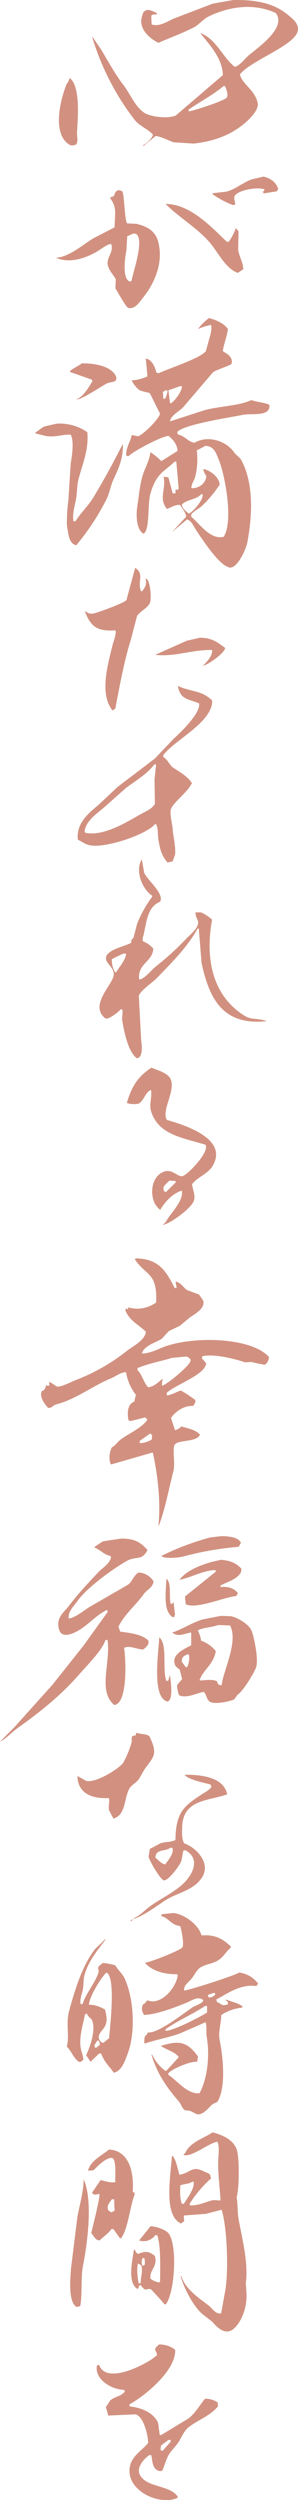 <svg xmlns="http://www.w3.org/2000/svg" viewBox="0 0 108.18 906.97"><defs><style>.cls-1{fill:#d29180;}</style></defs><g id="レイヤー_2" data-name="レイヤー 2"><g id="レイヤー_1-2" data-name="レイヤー 1"><path class="cls-1" d="M105,5.78C100.06,1.53,94.1-.14,84.64,0L77.18,1.34,63.26,6.67c-2.13.83-5.07,3.12-8.17,2.22a28.9,28.9,0,0,1-.15-3.26,1.53,1.53,0,0,1,1.58-.29l.58-.45c-.88-.48-2.89-1.61-4-1.18S51.84,4.86,51.5,6.07c-1.28,4.54,3,8,6,9.47,4.13-1.84,8.55-3.39,12.91-5.62,1.66-.85,3.42-3,5.16-3.85C83,2.37,92.16,1,100.13,4.74c4.05,5.42-6.67,12.6-9.9,15.39-1.43,1.24-3.07,3.59-5,4.14C80.84,20.8,78.38,14,72.73,12c3,4,7.94,8.75,8.18,15.24L63.84,41.88c-2.92,1.34-9.33.43-11.34-.89-3.54-2.33-5.14-6.85-7.74-10.21-3-3.92-5.35-8.31-8-12.72l-3-4.44-.28-.15A92.6,92.6,0,0,0,48.77,43.36c1.8,2.36,4.78,3.32,6.75,5.47-.29,1.46-2.41,3.3-3.59,3.85v.15l.14.14,4.31-3.55c1.07-.39,5.47,1.91,6.74,2.22l7.17.45c7.48-.81,13.28-3.11,18.08-7,1.39-1.11,5.84-5,5.16-7.84-1.17-4.82-5.29-6.35-6.45-10.21,3.67-4.93,19.34-10.27,20.94-15.53C108.86,8.78,106.16,6.76,105,5.78ZM82.34,35.37c-.66,1.1-11.52,4.67-13.63,5l-.28-.15v-.44c4.13-2.83,8.89-5.34,12.77-8.58h.43C82,31.88,83,34.25,82.34,35.37Z"/><path class="cls-1" d="M25.53,52.68a3.21,3.21,0,0,0,2.16-.3c.81-1.39.16-2.81.28-4.73.35-5.45,1.19-16.59-2.72-19.38-.21,1.28-.93,1.85-1.29,2.81C21.46,37.6,19.09,49.25,25.53,52.68Z"/><path class="cls-1" d="M95.68,64.07l-4.3,1c-3.1,1.11-5.71,3.45-9,4.43l-5.16.6-.14.29a33.88,33.88,0,0,0,7.45,4l.87-.15c0-.84-.53-1.93-.29-3,.93-2.13,7.76-3.44,10.33-2.66H96c-.14.74-.19.62-.57,1l.28.59,4.74-.74.57-.88C100.12,66.07,98.39,64.75,95.68,64.07Z"/><path class="cls-1" d="M35.43,91.14c1.42-.84,3.12-2.34,4.88-2.66,1.21,2.87-1.91,5.08-1.15,7.84.54,2,2.08,3.5,2.87,5l-.14,3.26c.7,1.12,3.74,6.66,4.59,7.1,2.47.78,4.36-2.35,5.45-3.7,3.61-4.45,7.72-12.27,5.45-20.42-1.07-3.86-4-5.43-7.89-6.36l-3.3-.15c-.93-.73-1-9.59-1.72-11.54A2.62,2.62,0,0,0,42.89,69l-.57.3c-1.07.82-.31,2-2.15,2.22l-.15.44c2.44,3.22,1.69,5.33,1.58,10.51l-7.74,4c-3.37,2-8.79,6.81-13.35,7v.15C25.59,95.66,31.34,93.57,35.43,91.14Zm10.48-.44c.09-1.68.19-3.35.28-5l2.3-1,.86.15c3.26,2-1.23,14.33-1.58,17l-.29.29-.71-.15C44.38,100.47,45.38,93.35,45.91,90.7Z"/><path class="cls-1" d="M85.79,83l-.15-.3a21.33,21.33,0,0,1-2.58,5h-.72C77.34,83,69.19,73.92,60.11,74c5.06,5.07,11.58,8.7,16.21,14.21,2.92,3.46,5.51,9.16,10,10.8l2-1.34c-.11-2.66-1.47-4.48-1.87-7.1l.15-6.65Z"/><path class="cls-1" d="M91.24,145.15c-4.51,2.15-11.75,2.18-17.07,3.69l-12.34,4-.14-.15c.69-2.29,3.58-3.52,5-5.18l10.61-12.43c1.17-.9,5.23-2.11,6.74-3l.15-1c-.19-2-2-2.83-3.3-3.7.37-2.68,1.46-5.08,1.86-8-1.52-2.14-4.1-3.22-6.88-4a18.33,18.33,0,0,0-4,4,21.86,21.86,0,0,1,4.59-1.48h.14c.41,1.55-.2,3.49-.57,4.74l-1.29,4.73c-1.87,2.57-13.41,6.28-17.07,8l-.86-.15c-.66-2.34-1.55-4.61-3.88-5.18q.3,3.25.58,6.51A15.3,15.3,0,0,1,47.77,138c.7,1.31,2.11,3.41,3.59,3.85l3,.74v.15c.35.29,3.09,6.26,3.73,7.25-.2,1.95-6.31,7.88-8,8.28l-2.3-.44c-.39,2.52-2,4.12-2,7.25l.15.29.71.15c1.57-1.73,11.71-7.1,14.49-7.4,1.4,1.07,3.25,3.06,3.3,5.48l-5.88,3.7a20.31,20.31,0,0,0-4-3.26c-.22,2.91-1.9,5.62-2.72,8.29-1.08,3.47-1.41,7.52-2,11.39s-.12,8.66,2.29,9.91c2.41-1.58,1.27-10.72,2.59-14.94,2.14-6.87,4.34-7.19,8.75-11.24H64c.29,3.3.57,6.6.86,9.91l-.29.29h-.86V179h-1s-1.5-5.49-1.58-5.77c-.38-.17-1-.14-1.58-.3h-.14c.87,5.14-1.91,7.61,1.15,11.69,1.51-.41,2.49-1.41,4.73-1.48.82,1.13,2.06,2.7,2.3,4.29l-5.17,5.62,5.45-4.59c1.66.4,2.44,2.57,3.3,3.85,2.16,3.22,8,12.15,11.48,13.32,2.92,1.9,6.61-6,7.17-9,1.76-9.5,2.35-21.1-2.15-29.59-.66-1.24-2-1.89-2.72-3-2.84-4-9.35-6.33-14.35-3.4-2.38-.38-3.44-2.47-6-3l-.28-.89c2.29-2.74,18.45-5.16,23.67-6.21,3-.61,7.5.33,9.32-1.63a2.43,2.43,0,0,0,.43-2.07C96,146,93.19,145.89,91.24,145.15ZM60,144.55l-.57.15h-.14l-.15-2.51,1-.6h.43l.28.3A10.26,10.26,0,0,1,60,144.55Zm5.31-4.43H66c.28,1.6-2.72,5.57-4,6.21l-.28-.15c-.2-1.53-.39-3.06-.58-4.59ZM70.87,173a26.75,26.75,0,0,0,.57-9.62l3.16-1.62c3.16.11,3.89,2.78,4.87,5.17,2,4.77,5.45,22,1.73,27.82-5.06,1.12-8.62-4.75-11.77-7.25v-.89c.95-1.2,2.39-1.86,3.59-2.81a42,42,0,0,0,6.74-8c-.14-2.67-3.61-5.35-6-5.62a6.11,6.11,0,0,0,1.14,2.51c-.21,2.69-2.54,4.43-5.3,4.44l-.15-.15C69.63,175.28,70.48,174.32,70.87,173ZM73,179.32h.57c.36,1.94-3.43,6.35-5,7-1-.73-2.33-1.76-2.58-3.25C67.77,181.15,71.33,181.31,73,179.32Z"/><path class="cls-1" d="M27.69,144.85c1.42.57,9.38-4.94,11.19-5.77,1.55-.71,3.73-.13,3.3-2.37-1.51-3.73-7.56-5-12.48-4.88-1.32,1-2.87,1.63-4.17,2.66l-.14.45,8,2.81.14.59C32.25,140.41,30.19,144.13,27.69,144.85Z"/><path class="cls-1" d="M25.68,157.72c1.28,2.35.45,7.67,0,10.36q-.43,6.72-.86,13.46c-.42,2.83-.74,8.23-.43,9.76.41,2.11.56,6,3.3,6.51a87.44,87.44,0,0,0,10.76-16.27c1.3-2.42,1.57-5,2.72-7.55,1.77-3.87,3.56-7.35,3.44-13-3.49,6.88-6.89,13.15-10.75,19.52-1.85,3.06-4.61,5.61-6.46,8.59h-.72c-.45-2,.26-5,.72-7,.72-3.1.41-5.64,1.15-8.43,1.48-5.57,3.72-10.54,3.15-16.87a17.63,17.63,0,0,0-11.19-3.1l-4.3,1c-1.22.49-2.12,1.51-3.16,2.07l-.28.45,3.58.88C19.86,158.88,22.89,157.45,25.68,157.72Z"/><path class="cls-1" d="M49.06,206l-3.15,11.69c-.62,1-10.27,4.53-12,4.88-1.57.31-2.31-.43-3.16-.89,2,5.09,3.94,7.55,11.19,7,.3,1.66-.76,4-1.15,5.62-1.84,7.47-4.61,17.53,0,23.38H41l.86-.6c1.65-8.63,3.22-17.23,5.59-24.85.77-2.91,1.53-5.82,2.3-8.73,1.09-1.73,3.53-2.68,4.59-4.59.77-1.39.24-7-.72-8.43-.27-.4-.35-.42-.86-.59.82,2-.3,3.46-1.15,4.58h-.43C49.75,210.91,52.59,208.31,49.06,206Z"/><path class="cls-1" d="M67.85,232.43l-11.19,5-.28.15c7.14.79,12.77-1.82,20.51-1.77l.15.29c-.26,2.65-2.07,3.83-3.3,5.48,1.84-.57,7.68-4.43,8-6.51-2.57-1.85-4.7-3.74-9.18-3.7Z"/><path class="cls-1" d="M42.61,285.55l-6.75,6.36c-3.58,3-8.29,6.71-7.6,12.72,1.42.66,2.71,1.76,4.59,2.07,6.15,1,20.72-4.22,23.38-7.69h.43c.83,1.57.51,3.62.87,5.77.64,3.88,1.33,5.85,3.29,8.14l1.87-.45.86-2.36c.35-2.77-.75-7-.86-9.32-.08-1.61-1.24-5.84-.57-7.4,1.06-2.5,5.66-5.73,7.31-8.88l.29-.29c-1.49-2.47-4.35-4.08-6.74-5.63-1.46-.94-1.86-2.81-3.73-4V274c4.08-5.57,17.87-11.85,17.79-19.83-3.88-3.85-7.6-3.06-12.49-5.32.94,5.07,3.71,4.62,7.75,6.36.49,3.69-7,10.73-9.32,12.87l-6.75,7.1Zm13.48-2.81q.07,4.42.14,8.87c-1,1.93-3.74,2.94-5.59,4-4.51,2.58-13.15,7.95-19.65,6.51l-.29-.45c.39-3.74,4.4-6.5,6.74-8.43l8.32-7.4c3.47-2.59,7.75-5.09,10.33-8.58l.57.15Z"/><path class="cls-1" d="M96.83,370.47c-2.79-1.09-5.53-.45-7.74-1.78C78.54,362.36,74,350.1,77,333.63A16.82,16.82,0,0,0,73,331H71c-.19,1.87,1.24,2.71.86,4.29-.51,2.09-3.26,4.16-4.59,5.62a100.69,100.69,0,0,1-10.76,9.76c-1.78,1.47-3.47,3.88-5.74,4.74l-.28-.3c-.47-5.61,4.92-6.19,5.16-10.95a9.56,9.56,0,0,0-3.73-2.66c-.38-1,.08-1.69.29-2.66,1.13-5.24,1.5-9.86,5.88-11.69,1.74-2.85-4.64-7.87-5.74-10.5-.29-1.63-.57-3.26-.86-4.89-2.73,4.41.5,11.2,3.73,13.17v.44a43.7,43.7,0,0,0-5.45,9.77l-1.29,5c-.43.77-.85.36-.86,1.92-2.51,1.31-7.71,2.23-9,4.74-1,2.76,3.42,4.12,2.58,7.39-.92,3.62-8.72,10.68-3,15.24,1,.73,4.93-2.33,5.59-3.25h.58c.35,1.25-.19,2.85,0,4,.68,4.22,2.15,11.45,5.31,13.76,2.22-.3,1.88-4.14,1.57-6.51q-.42-8.06-.86-16.12c.53-1.9,5-4.89,6.46-6.37C62,349.56,68,343.72,71.73,336.88h.43q.5,6.22,1,12.43C76.08,362.9,81.19,372.1,96.83,370.47ZM42.18,352.72h-.43A8.91,8.91,0,0,1,40.6,348a44,44,0,0,1,4.3-2.07h.72l.14.3C45.28,348.83,43.33,350.64,42.18,352.72Z"/><path class="cls-1" d="M77.18,423c5.8-9.8-9.83-14.74-16.64-16.72-1.9-3.43,2.91-10,1.58-14.35-.81-2.64-4.8-3.59-7.18-4.59-4.72,3.18-7,6.45-8.89,12.73.53.54,3.61.65,4.3.29,1.89-1,2.26-3.86,4.31-4.88h.14c.49,2.23-.71,5.18,0,7.55,2.62,8.7,11.45,9.69,19.8,12.28,1.49,2.61-6,10.32-8,11.24-1.52,1-3.81-2.35-6.6-1.63-5.65,1.48-6.09,10.44-2.29,13.61l.43.45c1.69-2.89,4.42-5.93,7.75-7H66c.8,3.74-4.53,8.61-5.74,11.25-.38.39-.76.79-1.15,1.18,2.95-.59,10.09-5.93,11.19-8.58.85-2-.4-4.23-.57-6.21C71.7,427,75.45,425.91,77.18,423Zm-16.93,9.47-.43-.15c-.52-.35-.48-.86-.43-1.77a13.7,13.7,0,0,1,2.15-2.22l2.15.14.15.45Z"/><path class="cls-1" d="M60.68,488.23c-2.78.9-5.78,2.71-9,2.82l-.14-.15c.85-2.72,4.92-3.78,7.17-5.18l2.59-2.81,4-1.92,3.59-3c1.53-1.08,5.72-3.3,4.88-6.07,0-.1-1.48-2.27-1.58-2.37H72l-4-1.48c-1.39-.87-2.19-2.57-4-3.1l-.29.14.43,2.08-.71.14c-3-5.9-5.56-10.64-14.06-10.8l-.43.3c3.88,6.06,8.23,4.56,7.74,15.68a11.58,11.58,0,0,1-10.18,1.78v.74l-.72-.3h-.14l-.14.59c1.43,3.86,4.86,5.22,7.45,7.84-.3,3.08-4.74,5.24-6.74,6.81a71,71,0,0,1-18.93,10.8c-1,.38-5.41,2.65-6.6,2.22-.94-.34-1.67-1.32-2.87-1.63l.14,1.19c-.56.26-.54.24-1.15,0-.39.8-.39,1.81-1.57,2.07-1.21,2.11,1.18,5,2.29,6.21,1.59-.14,1.82-1.07,2.87-1.33,7.16-1.82,13-6.58,19.94-9.47,1.62-.67,3.17-2,5.17-2.22l.28.15a18.16,18.16,0,0,0,3.59,8.14,12.73,12.73,0,0,0-.58,2.36c-2.33.91-2.74,3.55-2.15,6.81l.72.29,5.31-1.33.72.6v.44c-2.31,3-6.55,4.72-9.62,7-1.09.8-1.82,2.14-3.15,2.81a8,8,0,0,0-.58,5.77l.29.45L55.23,527l.29.14c1.71,8,2.87,17.44,2,26.34h.14c2.34-6.09,3.55-13.07,5.31-19.83.7-2.69-.46-7.93.43-9.46,1.16-2,8-.81,9.18-3.7-1.4-1.76-4.37-2.25-6.74-3a4.75,4.75,0,0,1-2.16,1.33h-.14c-.15-.34-1.42-4.23-1.43-4.44,1.5-2.17,4.65-4.56,8-4.29l.57-.89a1.45,1.45,0,0,0,.15-1.33,46.93,46.93,0,0,0-5.17-3.4c-1,.21-3,1.45-4.88,1.77h-.14l-.14-.88c2.83-2.86,14.16-6.62,14.34-10.8l-1.57-1.78.14-.44v-.3c4.38-1,12,1,15.64,2.22l2.15-.15c1.58.37,3.25.8,5,1a3.52,3.52,0,0,0,1.43-2.81C91.53,485.44,71.8,484.64,60.68,488.23Zm-5.59,34a8.51,8.51,0,0,1-4.31,1.33l-.14-.74,3.73-2.66h.43l.43.74Zm14.06-28.4c-.74,2-8.09,8.1-10.19,8.87h-.14a8.25,8.25,0,0,1,.28-2.51c-1.58,1.1-3,2.83-5.3,3.11-1.64-1.6-2.07-4.43-3.88-6.22v-.74c4-1.69,8.38-2.45,12.48-3.7l4.45-.44H68l1.15.89Z"/><path class="cls-1" d="M80.05,557.33l-3.73.44a95.72,95.72,0,0,0-17.65,6.66c.11,1.12,6.06.76,7.75.29a113.09,113.09,0,0,1,20.23-3.55l.57-1c.34-.5.26-.59-.14-1C86.14,557.63,82.46,557.23,80.05,557.33Z"/><path class="cls-1" d="M29,607.18c2.16-2.48,8.38-8.81,9.18-12l.57-.3.29.15c1.15,8.46-3.61,18.44,2.44,23.53,4.78-.49,4.31-15.55,3.58-20.72,1.91-1,4.48.48,6.89.6a6.62,6.62,0,0,0,1.87-1.93l.14-1.18c-2.15-2.37-6.47-2.86-10.33-3.4L43,590.17c2.27-4.62,6.3-7.79,9.18-11.84,1.11-1.56,3.19-2.26,3.58-4.58a6.75,6.75,0,0,0-5.45-3.26c-2.08,1.33-2,3-3.87,4.44l-14.06,8.14c-2.18,1.37-4.56,3.5-7.32,4.14H25c-.57-2.41,2-4.71,3-6.21,3.09-4.61,12.91-11.83,17.94-14.65,3.52-2,5.57.08,7.6-4-2.32-2.69-4.62-4.27-9.76-4.15l-6.45,1L34.57,561l-.28.45c2.13.77,3.45,2.61,5.73,3l.29.44c-.32,2.33-3.23,4-4.59,5.48C32,574.3,28.26,578.29,25,582.62c-1.77,2.34-5,4.39-3.44,8.88.85,2.41,3.7,1.63,5.59.74,4.34-2,7.4-6.11,11.62-8.14h.15l.14.74-8.61,12L19.08,611.18,5,626.86l-5,5c2.34-1.16,4.27-3.42,6.31-4.88C14.75,621,22.25,614.93,29,607.18Z"/><path class="cls-1" d="M76.32,566.79c-4.21,1.28-8.8,3.17-11.19,6.37,4.74-1,8.36-3.38,13.05-3.55l.15.59-11.19,9c.09.94.19,1.88.28,2.81,3.91,1.92,13.8-2.54,18.37-3l.57-1c-1.27-1.8-3.62-2.55-6.17-2.22l-.14-.15v-.44c2.61-1.41,6.1-2.2,7.46-4.88l.14-1.19c-1.88-2.07-4.15-3-7.46-3.25Z"/><path class="cls-1" d="M63.55,585.73,63,581.29c-.36.35-.27.41-.86.6H62c-.78-2.61.41-7.42-1.58-9.18-.22,4.72-1.24,11.72,2.16,13.91l.57.15Z"/><path class="cls-1" d="M65,615c2.65,1.34,6.36-.79,9-1.19,1.08,1.08.92,3,2.44,3.7,2.05.9,7.35-.37,8.61-1l1.15-1.62c2-1.31,5.8-7.5,6.74-9.92,1.07-2.75-.82-11.78-1.72-13.61-1.08-2.17-4.79-4.43-7.32-5l-3.73-.14-6.74,1.33c-3.81,1.2-7.38,3.56-10.9,4.73,2.19,1.79,4.34.36,6.74,0h.14v4.59c-2.15,1.25-8,3.48-5.59,7.69l1.43,1.18c.29,1.14.58,2.27.86,3.41l-1.86,2.22A13.72,13.72,0,0,0,65,615Zm6.88-23.53c2.12-1.12,4.91-1,7.32-1.92l4.3.15c3.12,5.75-2.42,16.39-3,21.45l-.29.29c-.92-.19-1.21-.57-1.43-1.47-1.8-.89-3.91-.37-6.17-.3l-.15-.15c1.23-3.69,5-5.52,5.89-10.5A12.34,12.34,0,0,0,73,595.2a10.43,10.43,0,0,0-1.15-3.55ZM66,602.89c0-1.88.73-2,1.86-2.66h.72a8,8,0,0,1-.43,4.14l-.29.45h-.43Z"/><path class="cls-1" d="M60.54,617.24c.37.1.37.07.72-.14,1.66-1.45.65-7.52.43-9.47-.2.69-.39,1.38-.58,2.07l-.72.15c-1.55-4.29.54-13.32-2.58-15.83C57.53,599.69,55.1,615.41,60.54,617.24Z"/><path class="cls-1" d="M49.64,628.64c-.44.46-.24,0-.29.88l-1.29.3c-.53,1,0,1.37-.43,2.81a35,35,0,0,1-2.87,6.81c-1.1,1.9-9.79,7.53-13.49,6.65l-3.15-1.77c.08,6.2,5.13,8.34,11.33,8,.53,1.22-.22,2.78.14,4.44.53,1,1.06,2,1.58,3,4.37-1.24,3.81-6.62,5.6-10.51.72-1.58,2.58-2.38,3.58-3.7.72-1.23,1.44-2.46,2.15-3.7,3.3-4.56,4.87-5.37,1.87-11.68C53.81,628.93,50.76,629.23,49.64,628.64Z"/><path class="cls-1" d="M53.94,673.61c.22,1.32,4.43,8.75,5.74,8.58,1.71-.22,5.59-5.41,6.17-7.1.23-1.23.47-2.46.71-3.7l.72-.14c4.07,2.2,3.9,6,1.29,9.76-3.2,4.63-9.68,7.34-14.2,10.65-1.77,1.3-3.5,3.23-5.6,4.14l-.14.3c3.13-.85,8.19-4.54,10.9-6.36,4.72-3.17,10.17-3.62,13.49-8.14,4-5.41-1.72-11.31-6.17-12.87-.93-1.57-.78-4-.72-5.92.32-9.94,9.16-9.37,16.36-11.83-1.26-6-8.75-7.19-15.5-7.11,1.47,1.87,7.08,2.86,9.47,3.56l.29.88c-1,1.33-2.34,1.89-3.73,2.81-6.18,4.11-9.24,6.34-9.33,16.43-1.55.84-3.6.56-5.45,1.18l-3.87,2.07C54.23,671.74,54.08,672.68,53.94,673.61Zm7.89-3.25h.72c.82,2-1.69,4.67-2.59,6.06-1.56-.37-2.47-1.64-3.58-2.51C56.77,670.51,59.8,671.94,61.83,670.36Z"/><path class="cls-1" d="M86.79,715.63c-1,.87-18.1,6.42-19.94,6.51-.29-1.69,1.53-3,2.44-4,1.15-1.25,2.11-3.6,3.59-4.43,2.06-1.18,4.34-1.28,6.31-2.52s2.94-3.27,4.59-4.59v-.44c-2.61-2.5-5.51-4.45-10.62-4-1-3.82-6.15-7.68-10.18-8.14l-4.16.44-.43.59c3,.86,3.79,3.38,7,3.7.32.61,1.53,6.41.86,7.7-.51,1-11.5,5.4-13.63,5.62,2.23,2.78,7,4.32,11.62,4.14l.28.3c-.47,4.61-6.14,11.25-11,9.17-.58.52-.77,1.2-1.58,1.48a3.23,3.23,0,0,0,.14,3.4l.15.45c4.83-.19,11.44-2.79,15.49-4.44,1.9-.78,4.09-2.49,6-1V726c-1,1.22-2.71,1.49-4,2.36-3.15,2.11-12.49,9.52-16.07,9a2,2,0,0,1-.86,1.18c-.37.32-.4,1.55-.43,2.66l.29.15c4.32-1.44,8.38-2.11,12.48-3.55l9.47-4.14c.58,1.31.15,3.53.43,5.18,1.27,7.49.11,15.54-2.59,20.56-4.46.52-8.29-4.8-11.33-6.66v-.59c1.51-1.65,8-4.42,10.47-4.14l.29-1.92c-3.8-5.32-6.76-6-13.48-3.85,1.43,1.15,5.78,2.4,6.45,4.14q-2.22,2.45-4.45,4.88H60a15,15,0,0,1-4.73-5.77l-.29-.14c2.08,7.22,5.71,12.08,9.9,17,.85,1,1.18,2.56,2.3,3.26l1.72.14L71.44,767c2.3.63,4.64-2.86,5.88-3.7l1.58-.74c3.32-5.32,2-16.62.86-22.34-.6-3.08.52-6.14.57-9.17a16,16,0,0,1,7.46-2.67l.29-.44c-1.66-1.32-3.78-1.6-6-2.52l-.15.15c.29.3.58.59.86.89l-.14.74c-2.28.67-2-.1-3.87-.89l-.29-.89c4.12-2.17,8.76-5.72,14.63-4.88.2-.56,0-.3.43-.59l.15-.3A10,10,0,0,0,86.79,715.63Zm-11.62,14.5c-2.78,1.72-11.6,6.32-14.92,6.66l-.14-.15v-.45c4.46-3.19,9.68-5.33,14.34-8.43h.72Zm.57-5.48-.28-.88,2-.74H78l.14.59A2.86,2.86,0,0,1,75.74,724.65Z"/><path class="cls-1" d="M48.2,696.4l.43-.3h-.29Z"/><path class="cls-1" d="M47.63,696.54l-.29.45.57-.15c.08-.4.4-.27,0-.44Z"/><path class="cls-1" d="M28.69,748c.55.33.94-.32,1.58-.74-.1-1.78-.77-2.82-1-4.44-.58-4,.89-8.32,1.58-12l.58-.3h.14c.45,1.46,1.57,1.46,2,2.81,1.21,3.73-1.13,9.83-2.3,12.28L32.85,748l3.16-3h.71c1.08,3,2.92,4.67,4.6,6.95,2.78-.48,4.07-4.31,5-6.8,2.84-7.49,2.44-19.51-1-27.22-.85-1.9-2.49-3.21-3.44-4.89a19.17,19.17,0,0,0-4.59-.88l-1.44,1.18c-.51.81.18,1.38-.14,2.37C34.49,719.54,31.25,723,30,727l-.57.15h-.15c-.34-1.45.27-3.36.58-4.44.67-2.35.25-4.29.86-6.36,1.52-5.17,4.83-8.93,7.6-12.72H38c-1.16,1.51-2.88,2.56-4,4.14-4.25,5.89-6.71,13.76-8.9,21.75-1.27,4.64.2,9.07-.86,13C25.94,744,26.73,746.89,28.69,748ZM35,742.85h-.57l-.14-.89,1-1.62h.43l.29.14.28,1.34Zm3.59-27.22c3.56,1.26,1.33,20,1,23.82-.67.54-1.34,1.08-2,1.63H37c-2.89-2.49.41-4.23,1.29-6.37s.15-4.13-.14-5.62c-1.3-.86-4.09-1.94-5.74-1.77l-.14-.15C32.75,723.79,36.56,717.71,38.59,715.63Z"/><path class="cls-1" d="M89.23,828.22c1-7-1.3-16-2.58-22.93-.49-2.62-.31-5.7-.72-8,.14-.84.29-1.68.43-2.52.35-3.1.59-11.93-.43-14.94-1.19-3.51-5.06-5.29-8.75-6.22-3.33,2.19-8.23,3.61-9.9,7.4l-.72.74c2.79,1.13,8.8-4,12.2-4.73h.14c.94,1.68.3,5.32.29,7.54,0,5,.62,9.27.86,13.76l-2.58-.15c-2.69.53-5,2-8.47,1.93l-.14-.59a42.32,42.32,0,0,1,7.74-9.18l-.28-1.18c-.46-.79-1-.76-1.87-1.18-4.86-2.53-4.84.12-9.18,1h-.14c-.75-2.5-1.08-4.85-2.3-6.66l-.43-.14c-.47,7.61-3.17,21.79,3.45,24.55.28-.54.37-.55,1-.74l-.14-2.21,8-.6,5.74-1.48c2,6.24,2.6,22.39,1.29,29.45l-1.44,8c-1.46,1-3.75-2.09-4.3-2.52-3.69-2.87-8.56-5.93-10.18-10.8l-.29-.15c1.35,4.75,4.77,11.19,8,13.91L77,842.27c1.58,1.76,4.57,5.23,7.74,2.67,2.71-2.2,5-7.53,4.74-12.73C89.42,830.88,89.32,829.55,89.23,828.22ZM66,799.52c-.74-2.2-.6-4.16-.57-6.66,1.31-.63,3.27-.45,4.3-1.33h.57c.45,2.4-2.48,6.24-3.58,8Z"/><path class="cls-1" d="M36.15,812.83c1.38-1.41,3.17-2.47,4.3-4.14h.72l2.3,3.25.43.15c2.63-3.43,3.24-11.58,5-16-.15-.84-.1-.6-.72-.89.5-7-1.17-14.94-8.61-15.38-2.44,2.09-6.79,4.06-7.6,7.69l2-.15c1.29-1.32,4.69-4.91,6.88-4.43,1.48,1,.9,6.8,1,8.72-1.53.38-3.77-.38-5.31-.74l-3.15,4.59.43.44c.56.53,1.36.1,2.29,0,.29,1-2.56,12.44-3,14.21.74.81,1.26,2,2.29,2.51Zm4.45-14.94h.86c0,1.38.09,2.76.14,4.14l-1.15.59-1-.59C38.43,800.49,39.73,799.16,40.6,797.89Z"/><path class="cls-1" d="M28.12,804.1q-1.15,9.25-2.3,18.5c-.41,4.75-1,12.72,2,14.35l1.29-.3c.85-4.09.15-10.07,1-14.5,1.59-8.19,3.73-23.59.28-31.51C30.26,795.32,29,799.53,28.12,804.1Z"/><path class="cls-1" d="M56.23,818.45c-2.47-2-3.74-1.64-6.16-.74a2.38,2.38,0,0,1-1-1.33l-.43-.29c-.64,4.14-2.46,12.11,1.29,14.35.7-.58.17-1.05,1-1.48.45.38.62.86,1.14,1.18,1,1.17,1.28-.17,2.73.44.26.12,4.49,4.81,4.88,5.33l.43.15c3.2-3.62,4.48-21.11,1.15-25.74-1-1.36-4.52-2.61-6.6-2.67-1.39,1.73-2.78,3.45-4.16,5.18a5.25,5.25,0,0,0,5.88-1.92h.72c1.31,4.08,1.06,11.84,1,16.86l-.29.3a7.59,7.59,0,0,1-3.15-1.33C54.14,823.4,57.36,822.45,56.23,818.45Zm-5.16,9.77-.14.14h-.58c-.33-1.37-.82-5.16-.28-7.1.78.16.79.36,1.29.74C51.87,824.24,51.05,826.22,51.07,828.22Zm1.43-6.51-.57.29-.29-.14a3.43,3.43,0,0,1,.15-2.67h.57A5,5,0,0,1,52.5,821.71Z"/><path class="cls-1" d="M65,824.52h.14l-.14-.45Z"/><path class="cls-1" d="M74.45,870.23c-2,2.33-3.63,5.46-6.17,7.25l-9.75,5.92H58c-.2-1.43-.39-2.86-.58-4.29-1.42-3.57-5.84-5.66-10.33-6.06l-.14-.74c5.46-2.94,17-12.29,16.64-19.83a9,9,0,0,0-5.88-1.92,16.15,16.15,0,0,0-1.29,1.33c-.44.61.51,1.35.57,2.51C54.78,856.82,38.76,865.75,36,858h-.58l-.28.45c-.66,4.68,5,8.39,9.89,8.58l.29.59c-1.37,1.84-3.61,1.76-5.31,3.26l-1.57,2.36c.28,1,.57,2.07.86,3.11l9.9-.44c2.8.75,4.46,6.88,4.59,10.35-2.09,2.67-5.76,4.51-6.6,8.44-1.84,8.6,10.35,14.52,17.21,11.54l.14-.45c-2.92-4.44-11.77-3.18-13.91-8.28-1.08-2.76,2.14-5.89,3.59-6.81h.71c.42,2.17.35,5.21,3,5.77.41.1.44,0,1-.15,1-2.23,1.4-4.48,2.73-6.36,1-1.42,2.6-3,3.44-4.44.94-1.67,2-3.92,3.44-5,3.62-2.74,7.75-4.07,10.62-7.54L79,871.57A8.07,8.07,0,0,0,74.45,870.23ZM59,889.17l-.72-.29.15-1.63,2.72-2.07h.72l.14.59Z"/></g></g></svg>
